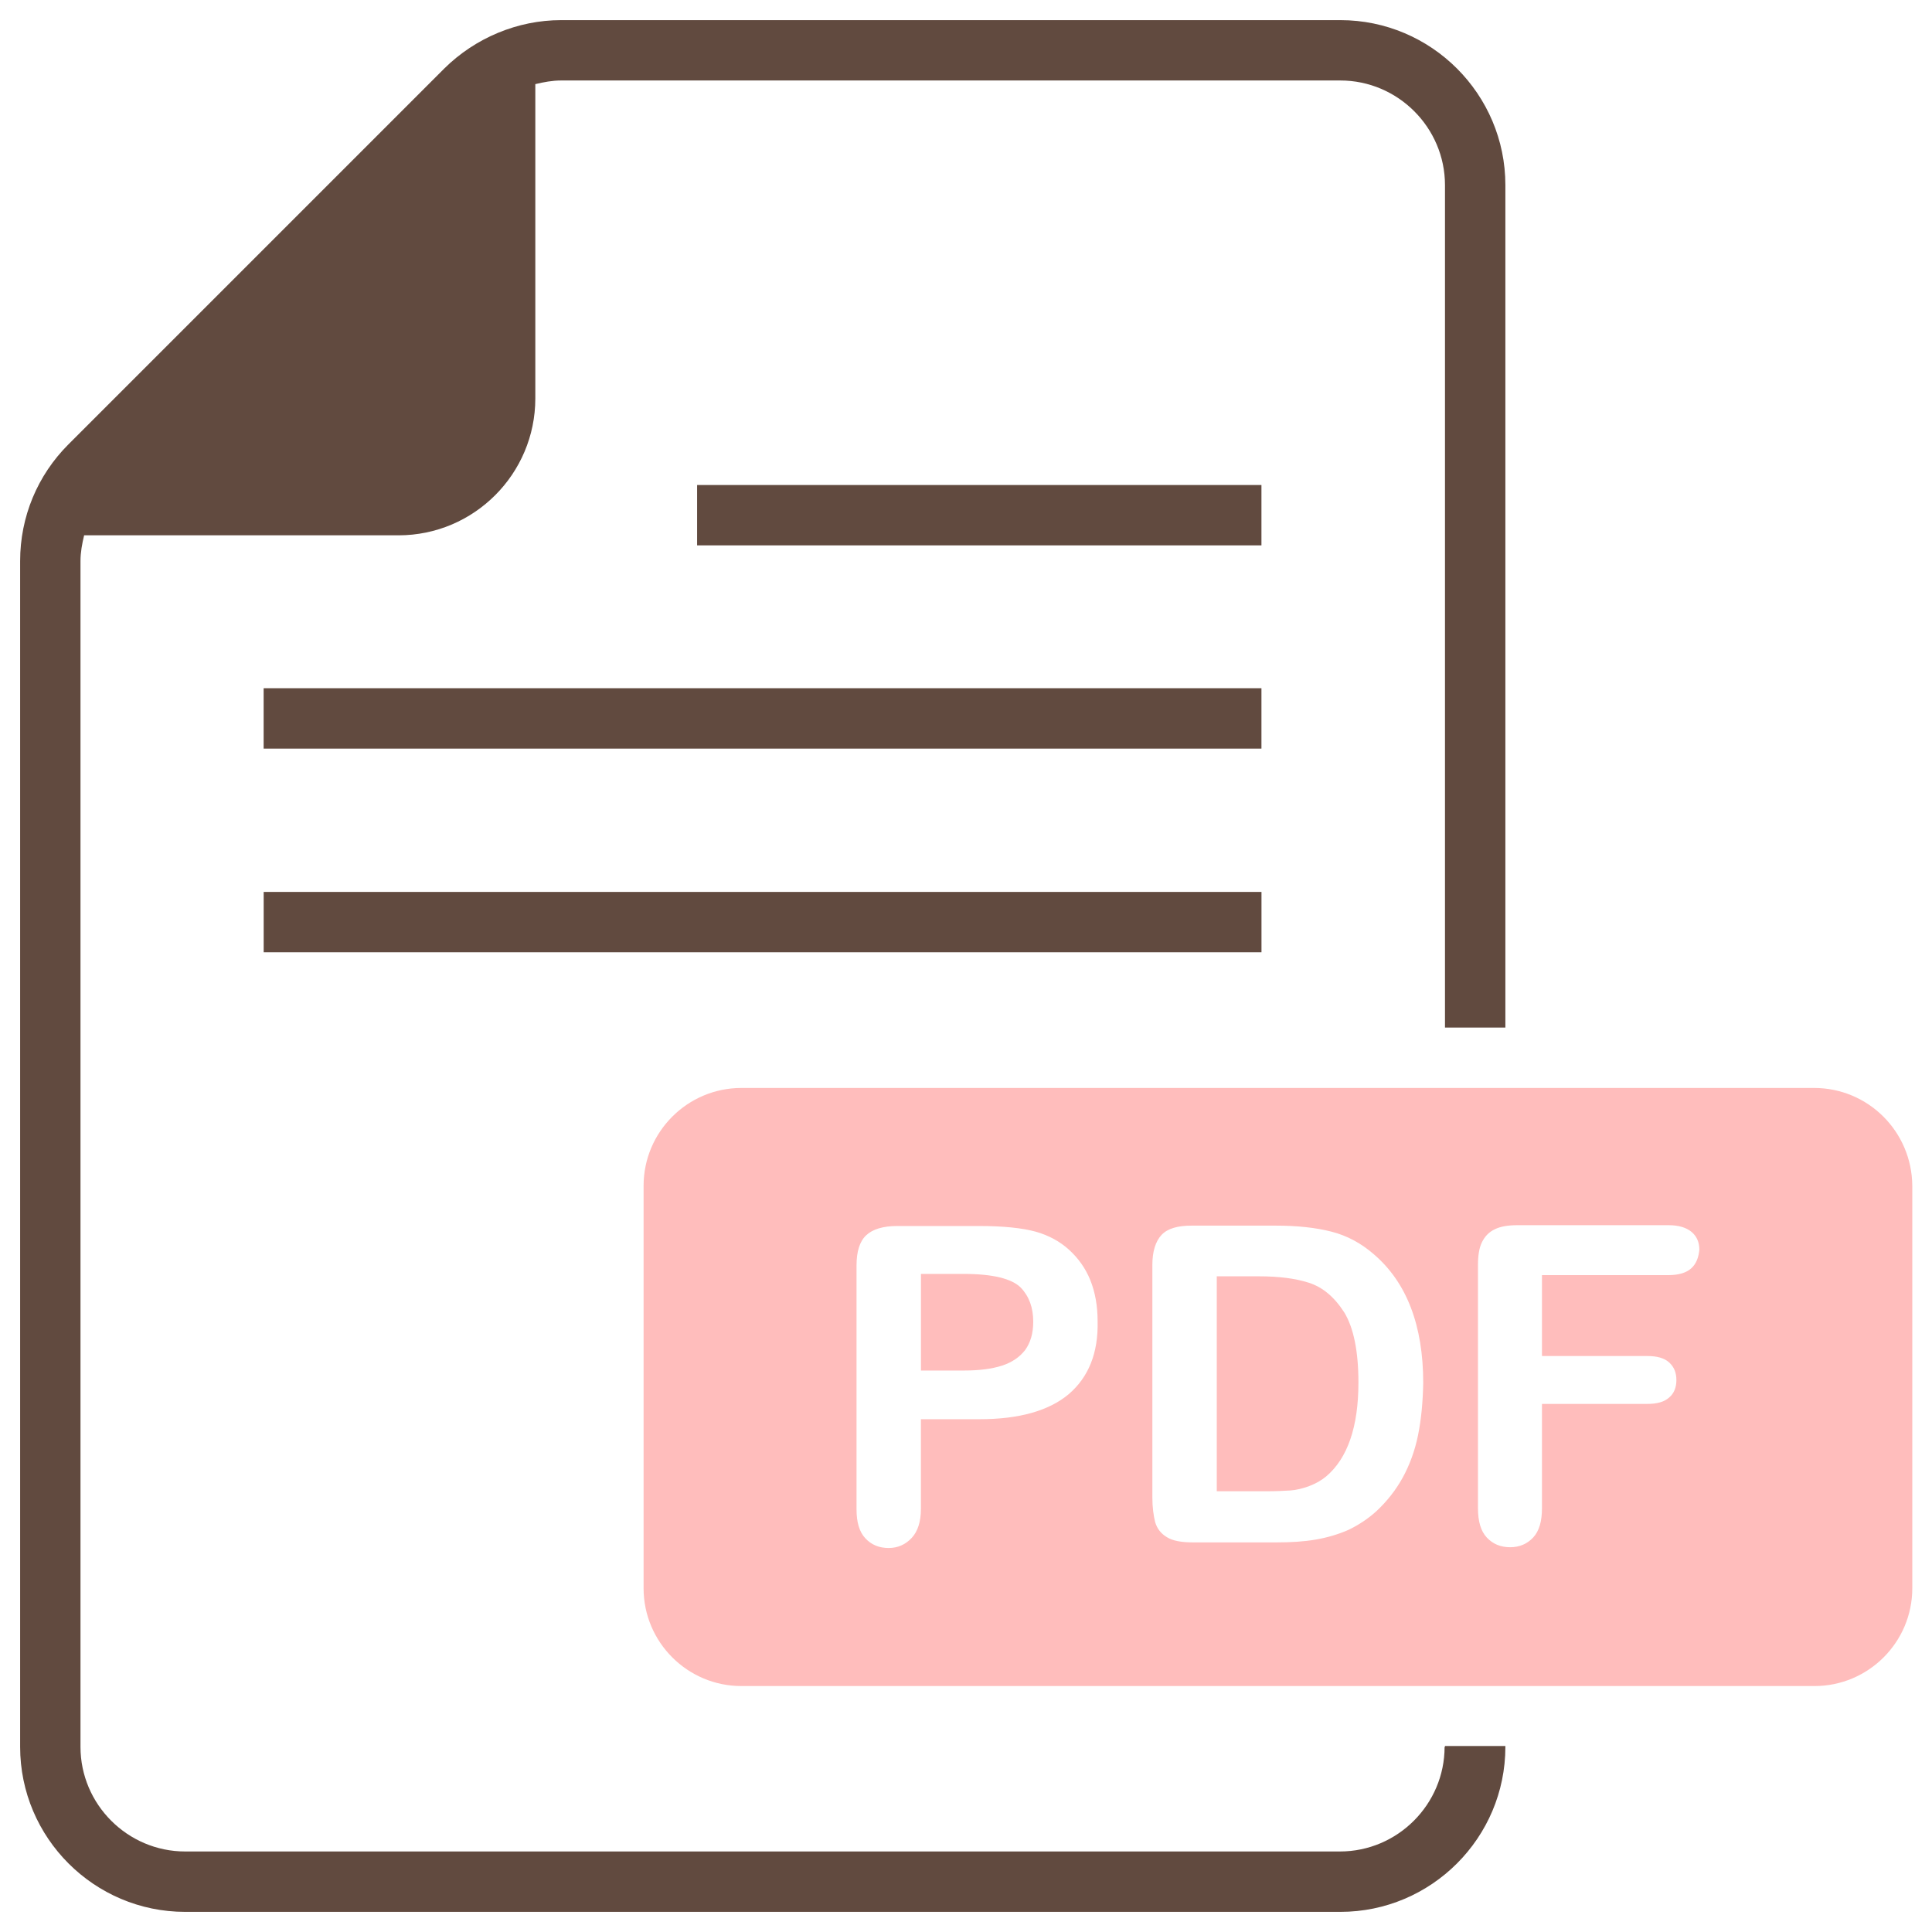 <svg width="50" height="50" viewBox="0 0 50 50" fill="none" xmlns="http://www.w3.org/2000/svg">
<g clip-path="url(#clip0_371_7209)">
<path d="M37.386 45.208C37.386 46.698 36.167 47.916 34.677 47.916H4.792C3.302 47.916 2.083 46.698 2.083 45.208V14.521C2.083 14.291 2.125 14.073 2.177 13.854H10.313C12.271 13.854 13.854 12.26 13.854 10.312V2.177C14.073 2.125 14.292 2.083 14.521 2.083H34.688C36.177 2.083 37.396 3.302 37.396 4.791V26.593H38.959V4.791C38.959 2.437 37.042 0.521 34.688 0.521H14.521C13.396 0.521 12.302 0.979 11.5 1.771L1.771 11.5C0.969 12.302 0.521 13.375 0.521 14.521V45.208C0.521 47.562 2.438 49.479 4.792 49.479H34.688C37.042 49.479 38.959 47.562 38.959 45.208V45.187H37.396V45.208H37.386Z" fill="#614A3F"/>
<path d="M18.041 12.552H32.646V14.114H18.041V12.552Z" fill="#614A3F"/>
<path d="M6.823 17.811H32.646V19.374H6.823V17.811Z" fill="#614A3F"/>
<path d="M6.824 23.083H32.647V24.645H6.824V23.083Z" fill="#614A3F"/>
<path d="M33.875 33.198C33.521 33.083 33.084 33.031 32.584 33.031H31.49V38.594H32.75C33.021 38.594 33.24 38.583 33.396 38.573C33.552 38.562 33.719 38.521 33.886 38.458C34.052 38.396 34.198 38.312 34.323 38.208C34.875 37.74 35.156 36.927 35.156 35.781C35.156 34.969 35.031 34.365 34.792 33.969C34.531 33.562 34.229 33.312 33.875 33.198Z" fill="#FFBDBC"/>
<path d="M46.948 28.156H19.188C17.792 28.156 16.656 29.292 16.656 30.688V41.104C16.656 42.5 17.792 43.635 19.188 43.635H46.958C48.354 43.635 49.49 42.5 49.49 41.104V30.688C49.479 29.281 48.344 28.156 46.948 28.156ZM27.656 36.083C27.146 36.51 26.375 36.729 25.354 36.729H23.833V39.052C23.833 39.385 23.75 39.635 23.594 39.802C23.438 39.969 23.24 40.062 23 40.062C22.75 40.062 22.552 39.979 22.396 39.812C22.24 39.646 22.167 39.396 22.167 39.062V32.75C22.167 32.385 22.25 32.125 22.417 31.969C22.583 31.812 22.854 31.729 23.219 31.729H25.344C25.969 31.729 26.458 31.781 26.802 31.875C27.135 31.969 27.427 32.125 27.667 32.344C27.906 32.562 28.094 32.823 28.219 33.135C28.344 33.448 28.406 33.802 28.406 34.188C28.427 35.021 28.167 35.646 27.656 36.083ZM36.698 37.146C36.615 37.552 36.479 37.917 36.302 38.24C36.125 38.562 35.896 38.854 35.615 39.115C35.396 39.312 35.156 39.469 34.896 39.594C34.635 39.708 34.354 39.792 34.052 39.844C33.75 39.896 33.417 39.917 33.042 39.917H30.875C30.573 39.917 30.344 39.875 30.198 39.781C30.042 39.688 29.948 39.562 29.896 39.396C29.854 39.229 29.823 39.01 29.823 38.75V32.74C29.823 32.385 29.906 32.125 30.062 31.958C30.219 31.792 30.479 31.719 30.844 31.719H33.01C33.573 31.719 34.052 31.771 34.458 31.875C34.865 31.979 35.229 32.177 35.552 32.458C36.406 33.188 36.833 34.302 36.833 35.792C36.823 36.292 36.781 36.74 36.698 37.146ZM43.771 32.823C43.646 32.938 43.448 33 43.177 33H39.906V35.094H42.635C42.885 35.094 43.073 35.146 43.198 35.26C43.323 35.375 43.385 35.521 43.385 35.719C43.385 35.906 43.323 36.062 43.198 36.167C43.073 36.281 42.885 36.333 42.635 36.333H39.906V39.031C39.906 39.375 39.833 39.625 39.677 39.792C39.521 39.958 39.323 40.042 39.083 40.042C38.833 40.042 38.635 39.958 38.479 39.792C38.323 39.625 38.25 39.375 38.25 39.031V32.729C38.25 32.49 38.281 32.292 38.354 32.146C38.427 32 38.531 31.885 38.688 31.812C38.833 31.74 39.031 31.708 39.271 31.708H43.188C43.448 31.708 43.646 31.771 43.781 31.885C43.917 32 43.979 32.156 43.979 32.344C43.958 32.552 43.896 32.708 43.771 32.823Z" fill="#FFBDBC"/>
<path d="M24.948 32.969H23.834V35.469H24.948C25.344 35.469 25.667 35.427 25.927 35.344C26.188 35.26 26.386 35.125 26.531 34.938C26.667 34.75 26.74 34.51 26.74 34.208C26.74 33.844 26.636 33.552 26.417 33.323C26.188 33.094 25.698 32.969 24.948 32.969Z" fill="#FFBDBC"/>
</g>
<defs>
<clipPath id="clip0_371_7209">
<rect width="50" height="50" fill="white"/>
</clipPath>
</defs>
</svg>
